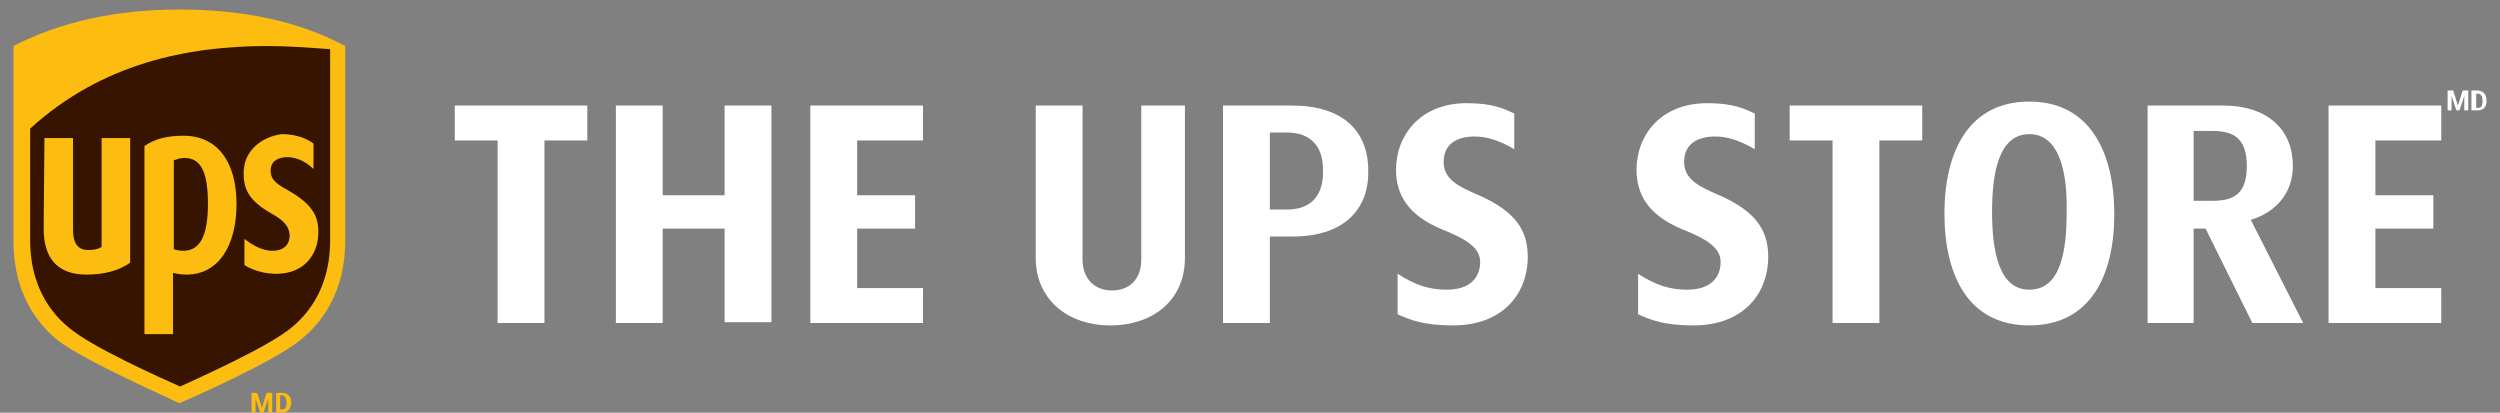 <svg version="1.1" id="Layer_1" xmlns="http://www.w3.org/2000/svg" x="0" y="0" viewBox="0 0 315 52" xml:space="preserve"><rect x="0" y="0" width="315" height="52" fill="#808080" stroke="none"/><style type="text/css">.st0{fill:#fdbd10}</style><path class="st0" d="M22.6 50.8c1.2-.5 11.9-5.2 15.3-8 3.7-3 5.6-7.3 5.6-12.5V5.8c-5.8-3.1-12.8-4.6-20.9-4.6S7.5 2.8 1.7 5.8v24.6c0 5.2 1.9 9.5 5.6 12.5 3.4 2.6 14.1 7.3 15.3 7.9"/><path d="M41.6 6.2v24.1c0 4.6-1.7 8.4-4.9 11-2.9 2.4-11.6 6.3-14 7.4-2.5-1.1-11.2-5-14-7.4-3.2-2.6-4.9-6.4-4.9-11V16.2C12.8 8 23.6 5.8 33.7 5.8c2.6 0 5.3.2 7.9.4" fill="#361400"/><path class="st0" d="M5.5 28.8c0 3.8 1.8 5.8 5.4 5.8 2.2 0 4.1-.5 5.5-1.5V17.4h-3.6v13.7c-.4.3-1 .4-1.7.4-1.7 0-1.9-1.5-1.9-2.6V17.4H5.6l-.1 11.4zm16.4-8.6c.3-.1.8-.3 1.3-.3 2.1 0 3 1.7 3 5.8 0 4-1 5.9-3.1 5.9-.5 0-.9-.1-1.2-.2V20.2zm0 14.2c.4.1.9.2 1.6.2 4 0 6.3-3.6 6.3-8.9s-2.4-8.6-6.7-8.6c-2 0-3.6.4-4.9 1.3v23.7h3.6v-7.7h.1zm8.8-12.6c0 1.9.5 3.4 3.5 5.1 1.6.9 2.2 1.6 2.3 2.7 0 1.3-.8 2-2.2 2-1.2 0-2.5-.7-3.5-1.5v3.3c1.1.7 2.6 1.1 4 1.1 3.6 0 5.2-2.5 5.3-4.9.1-2.1-.5-3.7-3.6-5.5-1.4-.8-2.4-1.3-2.4-2.6s1.1-1.7 2.1-1.7c1.3 0 2.5.7 3.3 1.5v-3.2c-.6-.5-2-1.2-4-1.2-2.3.3-4.8 1.9-4.8 4.9"/><path d="M68.6 17.7v23h-5.9v-23h-5.4v-4.4H74v4.4h-5.4zm22.7 23V28.8h-7.8v11.9h-5.9V13.3h5.9v11.3h7.8V13.3h5.9v27.3h-5.9zm10.8 0V13.3h14.2v4.4H108v6.9h7.3v4.2H108v7.5h8.3v4.4h-14.2zm37.8.3c-5.4 0-9.4-3.3-9.4-8.5V13.3h5.9v19.4c0 2.6 1.7 3.9 3.7 3.9 2.1 0 3.7-1.3 3.7-3.9V13.3h5.5v19.2c0 5.3-4 8.5-9.4 8.5zm23-11.2H160v10.9h-5.9V13.3h8.7c6.4 0 9.6 3.2 9.6 8.2.1 4.9-3.1 8.3-9.5 8.3zm-.7-13.1H160v9.7h2.2c2.4 0 4.5-1.2 4.5-4.7.1-3.5-1.8-5-4.5-5zM183.1 41c-3.6 0-5.2-.6-7-1.4v-5.1c2.2 1.4 3.9 2 6.2 2 3 0 4.2-1.6 4.2-3.5 0-1.8-1.8-2.9-4.8-4.1-4.4-1.8-5.8-4.5-5.8-7.5 0-4.4 3.1-8.4 8.9-8.4 3.3 0 4.7.7 6 1.3v4.5c-1.9-1.1-3.4-1.6-5-1.6-2.3 0-3.9 1-3.9 3.2s1.9 3.1 4.2 4.1c5.4 2.3 6.4 5 6.4 8-.1 4.8-3.4 8.5-9.4 8.5zm30.3 0c-3.6 0-5.2-.6-7-1.4v-5.1c2.2 1.4 3.9 2 6.2 2 3 0 4.2-1.6 4.2-3.5 0-1.8-1.8-2.9-4.8-4.1-4.4-1.8-5.8-4.5-5.8-7.5 0-4.4 3.1-8.4 8.9-8.4 3.3 0 4.7.7 6 1.3v4.5c-1.9-1.1-3.4-1.6-5-1.6-2.3 0-3.9 1-3.9 3.2s1.9 3.1 4.2 4.1c5.4 2.3 6.4 5 6.4 8-.1 4.8-3.4 8.5-9.4 8.5zm23.4-23.3v23h-5.9v-23h-5.4v-4.4h16.7v4.4h-5.4zM255.7 41C248 41 245 34.7 245 26.9c0-7.7 3-14.1 10.7-14.1s10.7 6.5 10.7 14.2-3 14-10.7 14zm0-24.1c-3.9 0-4.7 5-4.7 9.8s.8 9.8 4.7 9.8c4 0 4.7-5 4.7-9.8.1-4.7-.8-9.8-4.7-9.8zm28.1 23.8l-5.9-11.9h-1.5v11.9h-5.8V13.3h9.5c5.7 0 8.8 3.1 8.8 7.6 0 3.3-2 5.8-5.3 6.8l6.6 13h-6.4zm-5-24.2h-2.4v8.8h2.4c2.7 0 4.3-.9 4.3-4.4 0-3.4-1.6-4.4-4.3-4.4zm14.6 24.2V13.3h14.2v4.4h-8.3v6.9h7.3v4.2h-7.3v7.5h8.3v4.4h-14.2zm17.1-26.8v-1.8l-.6 1.8h-.4l-.6-1.8v1.8h-.5v-2.5h.7l.6 1.9.6-1.9h.7v2.5h-.5zm1.7 0h-.8v-2.5h.7c.8 0 1.2.5 1.2 1.3 0 .7-.3 1.2-1.1 1.2zm0-2.1h-.2v1.8h.2c.4 0 .6-.2.6-.9s-.3-.9-.6-.9z" fill="#fff"/><path class="st0" d="M33.8 52v-1.8l-.6 1.8h-.4l-.6-1.8V52h-.5v-2.5h.7l.6 1.9.6-1.9h.7V52h-.5zm1.7 0h-.7v-2.5h.7c.8 0 1.2.5 1.2 1.3-.1.7-.4 1.2-1.2 1.2zm0-2.2h-.2v1.8h.2c.4 0 .6-.2.6-.9 0-.5-.2-.9-.6-.9z"/></svg>